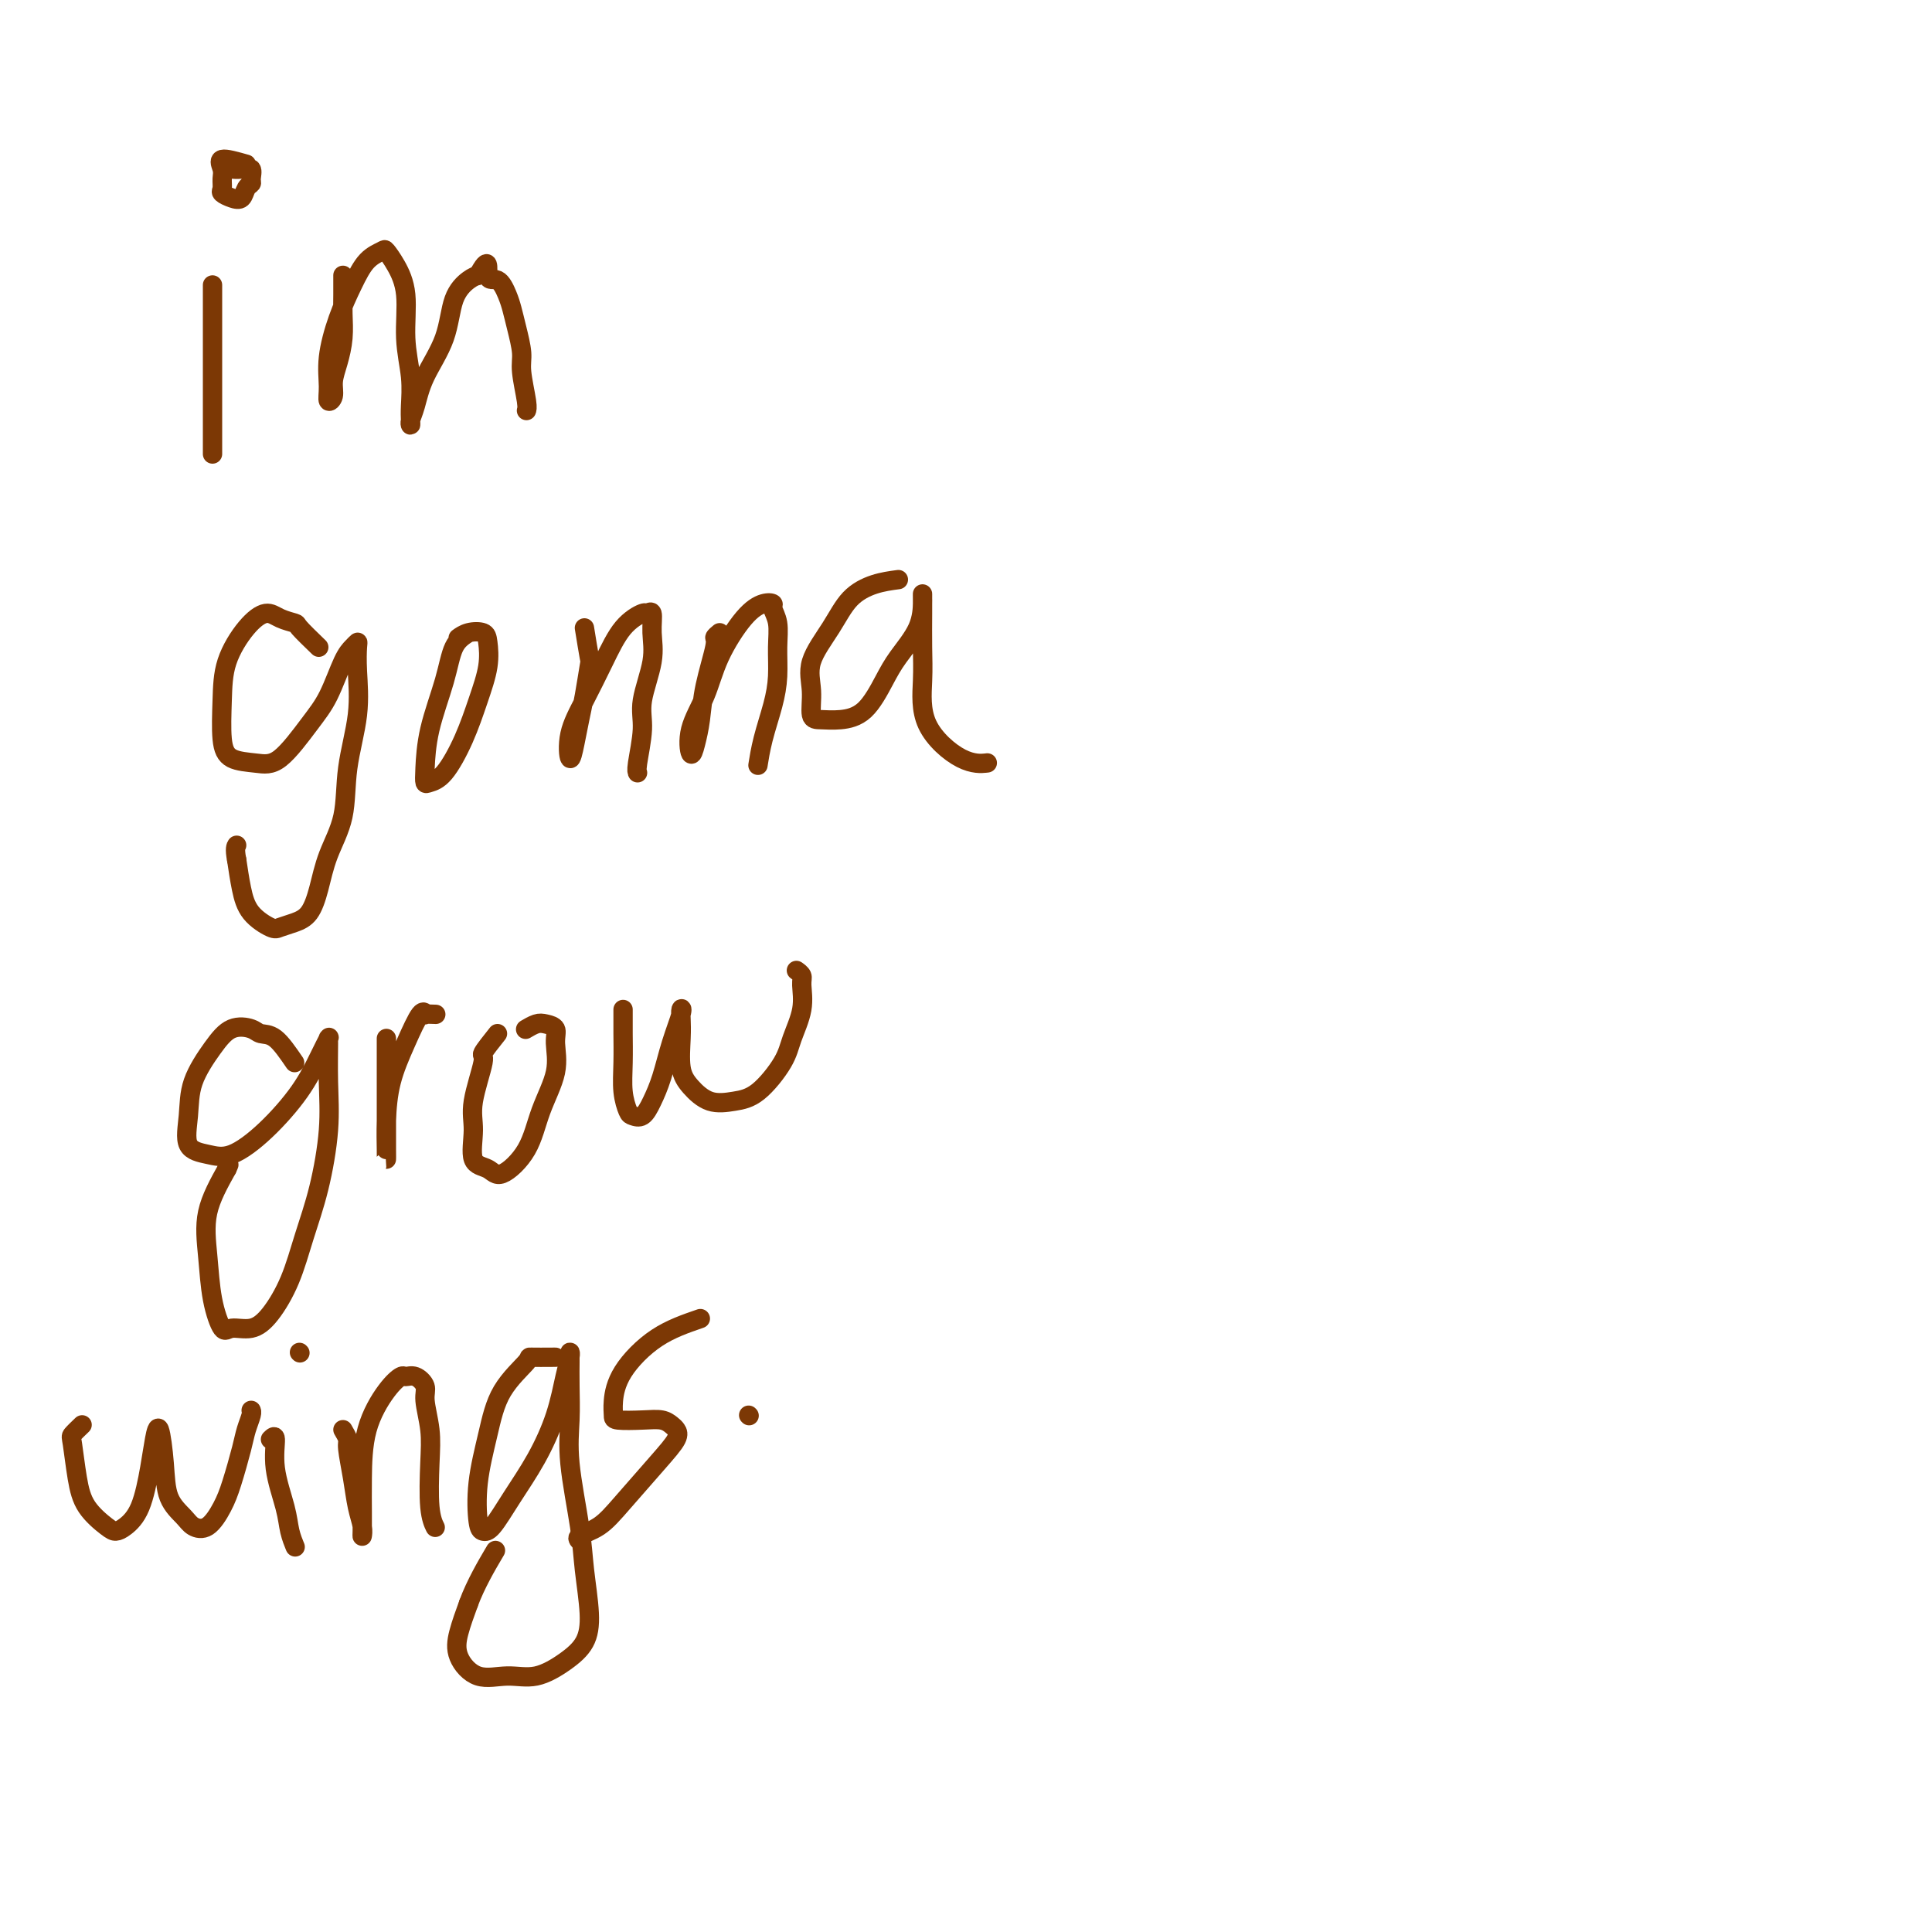 <svg viewBox='0 0 400 400' version='1.1' xmlns='http://www.w3.org/2000/svg' xmlns:xlink='http://www.w3.org/1999/xlink'><g fill='none' stroke='#7C3805' stroke-width='4' stroke-linecap='round' stroke-linejoin='round'><path d='M44,59c0.000,2.721 0.000,5.443 0,8c0.000,2.557 0.000,4.951 0,7c0.000,2.049 0.000,3.754 0,6c0.000,2.246 0.000,5.033 0,7c0.000,1.967 0.000,3.115 0,4c0.000,0.885 0.000,1.508 0,2c0.000,0.492 0.000,0.855 0,1c0.000,0.145 0.000,0.073 0,0'/><path d='M51,34c-2.114,-0.603 -4.228,-1.206 -5,-1c-0.772,0.206 -0.201,1.221 0,2c0.201,0.779 0.033,1.321 0,2c-0.033,0.679 0.071,1.496 0,2c-0.071,0.504 -0.316,0.696 0,1c0.316,0.304 1.195,0.721 2,1c0.805,0.279 1.538,0.421 2,0c0.462,-0.421 0.654,-1.405 1,-2c0.346,-0.595 0.845,-0.800 1,-1c0.155,-0.200 -0.036,-0.393 0,-1c0.036,-0.607 0.298,-1.627 0,-2c-0.298,-0.373 -1.157,-0.101 -2,0c-0.843,0.101 -1.669,0.029 -2,0c-0.331,-0.029 -0.165,-0.014 0,0'/><path d='M71,57c0.006,1.356 0.012,2.712 0,4c-0.012,1.288 -0.041,2.509 0,4c0.041,1.491 0.151,3.253 0,5c-0.151,1.747 -0.562,3.480 -1,5c-0.438,1.520 -0.903,2.826 -1,4c-0.097,1.174 0.175,2.217 0,3c-0.175,0.783 -0.798,1.306 -1,1c-0.202,-0.306 0.017,-1.440 0,-3c-0.017,-1.560 -0.271,-3.546 0,-6c0.271,-2.454 1.066,-5.378 2,-8c0.934,-2.622 2.007,-4.944 3,-7c0.993,-2.056 1.906,-3.846 3,-5c1.094,-1.154 2.369,-1.673 3,-2c0.631,-0.327 0.618,-0.463 1,0c0.382,0.463 1.160,1.523 2,3c0.840,1.477 1.742,3.369 2,6c0.258,2.631 -0.127,6.002 0,9c0.127,2.998 0.765,5.625 1,8c0.235,2.375 0.066,4.500 0,6c-0.066,1.500 -0.028,2.375 0,3c0.028,0.625 0.046,0.999 0,1c-0.046,0.001 -0.155,-0.372 0,-1c0.155,-0.628 0.573,-1.509 1,-3c0.427,-1.491 0.863,-3.590 2,-6c1.137,-2.410 2.975,-5.131 4,-8c1.025,-2.869 1.238,-5.888 2,-8c0.762,-2.112 2.075,-3.318 3,-4c0.925,-0.682 1.463,-0.841 2,-1'/><path d='M99,57c2.526,-4.663 1.842,-1.319 2,0c0.158,1.319 1.157,0.615 2,1c0.843,0.385 1.531,1.860 2,3c0.469,1.140 0.718,1.944 1,3c0.282,1.056 0.597,2.364 1,4c0.403,1.636 0.892,3.601 1,5c0.108,1.399 -0.167,2.231 0,4c0.167,1.769 0.776,4.476 1,6c0.224,1.524 0.064,1.864 0,2c-0.064,0.136 -0.032,0.068 0,0'/><path d='M66,134c-1.651,-1.596 -3.301,-3.192 -4,-4c-0.699,-0.808 -0.446,-0.827 -1,-1c-0.554,-0.173 -1.913,-0.500 -3,-1c-1.087,-0.500 -1.900,-1.173 -3,-1c-1.100,0.173 -2.487,1.191 -4,3c-1.513,1.809 -3.150,4.407 -4,7c-0.850,2.593 -0.911,5.180 -1,8c-0.089,2.820 -0.204,5.872 0,8c0.204,2.128 0.729,3.332 2,4c1.271,0.668 3.289,0.800 5,1c1.711,0.200 3.116,0.468 5,-1c1.884,-1.468 4.246,-4.670 6,-7c1.754,-2.330 2.901,-3.787 4,-6c1.099,-2.213 2.150,-5.183 3,-7c0.850,-1.817 1.498,-2.480 2,-3c0.502,-0.520 0.859,-0.898 1,-1c0.141,-0.102 0.065,0.073 0,1c-0.065,0.927 -0.118,2.605 0,5c0.118,2.395 0.407,5.507 0,9c-0.407,3.493 -1.512,7.366 -2,11c-0.488,3.634 -0.360,7.029 -1,10c-0.640,2.971 -2.048,5.517 -3,8c-0.952,2.483 -1.446,4.902 -2,7c-0.554,2.098 -1.167,3.875 -2,5c-0.833,1.125 -1.886,1.597 -3,2c-1.114,0.403 -2.287,0.735 -3,1c-0.713,0.265 -0.964,0.463 -2,0c-1.036,-0.463 -2.856,-1.586 -4,-3c-1.144,-1.414 -1.613,-3.118 -2,-5c-0.387,-1.882 -0.694,-3.941 -1,-6'/><path d='M49,178c-0.467,-2.378 -0.133,-2.822 0,-3c0.133,-0.178 0.067,-0.089 0,0'/><path d='M97,131c-1.125,0.720 -2.249,1.440 -3,3c-0.751,1.560 -1.128,3.960 -2,7c-0.872,3.040 -2.240,6.721 -3,10c-0.760,3.279 -0.913,6.155 -1,8c-0.087,1.845 -0.109,2.660 0,3c0.109,0.340 0.348,0.206 1,0c0.652,-0.206 1.716,-0.485 3,-2c1.284,-1.515 2.788,-4.266 4,-7c1.212,-2.734 2.133,-5.452 3,-8c0.867,-2.548 1.679,-4.928 2,-7c0.321,-2.072 0.152,-3.837 0,-5c-0.152,-1.163 -0.288,-1.724 -1,-2c-0.712,-0.276 -1.999,-0.267 -3,0c-1.001,0.267 -1.714,0.790 -2,1c-0.286,0.210 -0.143,0.105 0,0'/><path d='M121,130c0.399,2.459 0.798,4.919 1,6c0.202,1.081 0.209,0.784 0,2c-0.209,1.216 -0.632,3.944 -1,6c-0.368,2.056 -0.679,3.438 -1,5c-0.321,1.562 -0.652,3.302 -1,5c-0.348,1.698 -0.713,3.353 -1,3c-0.287,-0.353 -0.497,-2.715 0,-5c0.497,-2.285 1.701,-4.492 3,-7c1.299,-2.508 2.692,-5.316 4,-8c1.308,-2.684 2.532,-5.244 4,-7c1.468,-1.756 3.180,-2.707 4,-3c0.820,-0.293 0.748,0.073 1,0c0.252,-0.073 0.829,-0.585 1,0c0.171,0.585 -0.063,2.269 0,4c0.063,1.731 0.423,3.511 0,6c-0.423,2.489 -1.630,5.686 -2,8c-0.370,2.314 0.097,3.744 0,6c-0.097,2.256 -0.757,5.338 -1,7c-0.243,1.662 -0.069,1.903 0,2c0.069,0.097 0.035,0.048 0,0'/><path d='M149,131c-0.477,0.391 -0.954,0.782 -1,1c-0.046,0.218 0.338,0.262 0,2c-0.338,1.738 -1.400,5.170 -2,8c-0.600,2.830 -0.740,5.057 -1,7c-0.260,1.943 -0.641,3.601 -1,5c-0.359,1.399 -0.698,2.537 -1,2c-0.302,-0.537 -0.569,-2.750 0,-5c0.569,-2.250 1.975,-4.537 3,-7c1.025,-2.463 1.671,-5.103 3,-8c1.329,-2.897 3.341,-6.051 5,-8c1.659,-1.949 2.966,-2.694 4,-3c1.034,-0.306 1.794,-0.173 2,0c0.206,0.173 -0.143,0.385 0,1c0.143,0.615 0.778,1.632 1,3c0.222,1.368 0.031,3.085 0,5c-0.031,1.915 0.097,4.027 0,6c-0.097,1.973 -0.418,3.807 -1,6c-0.582,2.193 -1.426,4.744 -2,7c-0.574,2.256 -0.878,4.216 -1,5c-0.122,0.784 -0.061,0.392 0,0'/><path d='M186,120c-1.636,0.218 -3.271,0.437 -5,1c-1.729,0.563 -3.550,1.471 -5,3c-1.450,1.529 -2.527,3.677 -4,6c-1.473,2.323 -3.340,4.819 -4,7c-0.660,2.181 -0.113,4.046 0,6c0.113,1.954 -0.209,3.997 0,5c0.209,1.003 0.950,0.966 2,1c1.050,0.034 2.411,0.139 4,0c1.589,-0.139 3.407,-0.521 5,-2c1.593,-1.479 2.963,-4.055 4,-6c1.037,-1.945 1.742,-3.260 3,-5c1.258,-1.740 3.069,-3.907 4,-6c0.931,-2.093 0.981,-4.113 1,-5c0.019,-0.887 0.006,-0.643 0,-1c-0.006,-0.357 -0.003,-1.316 0,-1c0.003,0.316 0.008,1.906 0,4c-0.008,2.094 -0.030,4.691 0,7c0.030,2.309 0.110,4.332 0,7c-0.110,2.668 -0.411,5.983 1,9c1.411,3.017 4.534,5.735 7,7c2.466,1.265 4.276,1.076 5,1c0.724,-0.076 0.362,-0.038 0,0'/><path d='M61,220c-1.386,-2.025 -2.771,-4.050 -4,-5c-1.229,-0.950 -2.301,-0.826 -3,-1c-0.699,-0.174 -1.024,-0.646 -2,-1c-0.976,-0.354 -2.604,-0.589 -4,0c-1.396,0.589 -2.559,2.003 -4,4c-1.441,1.997 -3.161,4.577 -4,7c-0.839,2.423 -0.797,4.689 -1,7c-0.203,2.311 -0.652,4.665 0,6c0.652,1.335 2.405,1.649 4,2c1.595,0.351 3.034,0.738 5,0c1.966,-0.738 4.460,-2.600 7,-5c2.540,-2.400 5.126,-5.339 7,-8c1.874,-2.661 3.038,-5.044 4,-7c0.962,-1.956 1.723,-3.485 2,-4c0.277,-0.515 0.069,-0.017 0,0c-0.069,0.017 0.001,-0.446 0,1c-0.001,1.446 -0.071,4.800 0,8c0.071,3.200 0.284,6.246 0,10c-0.284,3.754 -1.065,8.215 -2,12c-0.935,3.785 -2.026,6.894 -3,10c-0.974,3.106 -1.832,6.209 -3,9c-1.168,2.791 -2.645,5.268 -4,7c-1.355,1.732 -2.587,2.718 -4,3c-1.413,0.282 -3.009,-0.140 -4,0c-0.991,0.140 -1.379,0.841 -2,0c-0.621,-0.841 -1.476,-3.226 -2,-6c-0.524,-2.774 -0.718,-5.939 -1,-9c-0.282,-3.061 -0.652,-6.017 0,-9c0.652,-2.983 2.326,-5.991 4,-9'/><path d='M47,242c0.667,-1.500 0.333,-0.750 0,0'/><path d='M80,215c-0.000,0.251 -0.000,0.503 0,2c0.000,1.497 0.000,4.240 0,7c-0.000,2.760 -0.000,5.536 0,8c0.000,2.464 0.002,4.616 0,6c-0.002,1.384 -0.006,2.000 0,2c0.006,-0.000 0.022,-0.618 0,-2c-0.022,-1.382 -0.082,-3.529 0,-6c0.082,-2.471 0.307,-5.265 1,-8c0.693,-2.735 1.853,-5.412 3,-8c1.147,-2.588 2.280,-5.086 3,-6c0.720,-0.914 1.028,-0.245 1,0c-0.028,0.245 -0.392,0.066 0,0c0.392,-0.066 1.541,-0.019 2,0c0.459,0.019 0.230,0.009 0,0'/><path d='M103,214c-1.330,1.670 -2.660,3.341 -3,4c-0.340,0.659 0.311,0.308 0,2c-0.311,1.692 -1.583,5.427 -2,8c-0.417,2.573 0.020,3.983 0,6c-0.020,2.017 -0.498,4.640 0,6c0.498,1.360 1.973,1.457 3,2c1.027,0.543 1.606,1.531 3,1c1.394,-0.531 3.605,-2.580 5,-5c1.395,-2.420 1.975,-5.212 3,-8c1.025,-2.788 2.493,-5.571 3,-8c0.507,-2.429 0.051,-4.504 0,-6c-0.051,-1.496 0.301,-2.415 0,-3c-0.301,-0.585 -1.256,-0.837 -2,-1c-0.744,-0.163 -1.277,-0.236 -2,0c-0.723,0.236 -1.635,0.782 -2,1c-0.365,0.218 -0.182,0.109 0,0'/><path d='M129,209c0.002,0.647 0.004,1.294 0,2c-0.004,0.706 -0.013,1.471 0,3c0.013,1.529 0.048,3.823 0,6c-0.048,2.177 -0.179,4.236 0,6c0.179,1.764 0.667,3.234 1,4c0.333,0.766 0.512,0.829 1,1c0.488,0.171 1.287,0.449 2,0c0.713,-0.449 1.340,-1.624 2,-3c0.660,-1.376 1.354,-2.952 2,-5c0.646,-2.048 1.245,-4.567 2,-7c0.755,-2.433 1.665,-4.780 2,-6c0.335,-1.220 0.094,-1.313 0,-1c-0.094,0.313 -0.042,1.034 0,2c0.042,0.966 0.075,2.179 0,4c-0.075,1.821 -0.258,4.251 0,6c0.258,1.749 0.959,2.818 2,4c1.041,1.182 2.424,2.478 4,3c1.576,0.522 3.344,0.269 5,0c1.656,-0.269 3.200,-0.555 5,-2c1.800,-1.445 3.856,-4.050 5,-6c1.144,-1.950 1.375,-3.244 2,-5c0.625,-1.756 1.645,-3.973 2,-6c0.355,-2.027 0.043,-3.863 0,-5c-0.043,-1.137 0.181,-1.575 0,-2c-0.181,-0.425 -0.766,-0.836 -1,-1c-0.234,-0.164 -0.117,-0.082 0,0'/><path d='M17,295c-0.823,0.790 -1.647,1.581 -2,2c-0.353,0.419 -0.236,0.467 0,2c0.236,1.533 0.590,4.553 1,7c0.410,2.447 0.876,4.322 2,6c1.124,1.678 2.907,3.160 4,4c1.093,0.840 1.497,1.036 2,1c0.503,-0.036 1.104,-0.306 2,-1c0.896,-0.694 2.086,-1.812 3,-4c0.914,-2.188 1.552,-5.447 2,-8c0.448,-2.553 0.704,-4.402 1,-6c0.296,-1.598 0.631,-2.947 1,-2c0.369,0.947 0.773,4.190 1,7c0.227,2.810 0.277,5.186 1,7c0.723,1.814 2.119,3.066 3,4c0.881,0.934 1.248,1.552 2,2c0.752,0.448 1.889,0.728 3,0c1.111,-0.728 2.196,-2.464 3,-4c0.804,-1.536 1.326,-2.870 2,-5c0.674,-2.130 1.501,-5.054 2,-7c0.499,-1.946 0.670,-2.913 1,-4c0.330,-1.087 0.820,-2.293 1,-3c0.180,-0.707 0.052,-0.916 0,-1c-0.052,-0.084 -0.026,-0.042 0,0'/><path d='M56,298c0.477,-0.471 0.955,-0.942 1,0c0.045,0.942 -0.341,3.297 0,6c0.341,2.703 1.411,5.756 2,8c0.589,2.244 0.697,3.681 1,5c0.303,1.319 0.801,2.520 1,3c0.199,0.480 0.100,0.240 0,0'/><path d='M62,280c0.000,0.000 0.100,0.100 0.1,0.1'/><path d='M71,296c0.447,0.760 0.894,1.519 1,2c0.106,0.481 -0.129,0.683 0,2c0.129,1.317 0.623,3.749 1,6c0.377,2.251 0.637,4.320 1,6c0.363,1.680 0.829,2.972 1,4c0.171,1.028 0.046,1.794 0,2c-0.046,0.206 -0.014,-0.146 0,-1c0.014,-0.854 0.011,-2.208 0,-4c-0.011,-1.792 -0.029,-4.021 0,-7c0.029,-2.979 0.104,-6.709 1,-10c0.896,-3.291 2.612,-6.144 4,-8c1.388,-1.856 2.448,-2.715 3,-3c0.552,-0.285 0.597,0.004 1,0c0.403,-0.004 1.166,-0.302 2,0c0.834,0.302 1.739,1.203 2,2c0.261,0.797 -0.123,1.489 0,3c0.123,1.511 0.751,3.841 1,6c0.249,2.159 0.118,4.146 0,7c-0.118,2.854 -0.224,6.576 0,9c0.224,2.424 0.778,3.550 1,4c0.222,0.450 0.111,0.225 0,0'/><path d='M115,281c-2.132,0.013 -4.263,0.026 -5,0c-0.737,-0.026 -0.079,-0.091 -1,1c-0.921,1.091 -3.421,3.340 -5,6c-1.579,2.660 -2.236,5.733 -3,9c-0.764,3.267 -1.633,6.729 -2,10c-0.367,3.271 -0.230,6.349 0,8c0.230,1.651 0.555,1.873 1,2c0.445,0.127 1.012,0.159 2,-1c0.988,-1.159 2.398,-3.508 4,-6c1.602,-2.492 3.396,-5.128 5,-8c1.604,-2.872 3.018,-5.981 4,-9c0.982,-3.019 1.531,-5.947 2,-8c0.469,-2.053 0.858,-3.230 1,-4c0.142,-0.770 0.039,-1.132 0,-1c-0.039,0.132 -0.012,0.758 0,1c0.012,0.242 0.010,0.099 0,1c-0.010,0.901 -0.028,2.845 0,5c0.028,2.155 0.103,4.522 0,7c-0.103,2.478 -0.382,5.068 0,9c0.382,3.932 1.427,9.205 2,13c0.573,3.795 0.675,6.110 1,9c0.325,2.890 0.872,6.353 1,9c0.128,2.647 -0.163,4.478 -1,6c-0.837,1.522 -2.221,2.736 -4,4c-1.779,1.264 -3.953,2.577 -6,3c-2.047,0.423 -3.969,-0.044 -6,0c-2.031,0.044 -4.173,0.599 -6,0c-1.827,-0.599 -3.338,-2.354 -4,-4c-0.662,-1.646 -0.475,-3.185 0,-5c0.475,-1.815 1.237,-3.908 2,-6'/><path d='M97,332c1.422,-3.933 3.978,-8.267 5,-10c1.022,-1.733 0.511,-0.867 0,0'/><path d='M145,273c-3.072,1.058 -6.144,2.115 -9,4c-2.856,1.885 -5.496,4.596 -7,7c-1.504,2.404 -1.872,4.500 -2,6c-0.128,1.500 -0.017,2.405 0,3c0.017,0.595 -0.059,0.880 1,1c1.059,0.120 3.253,0.075 5,0c1.747,-0.075 3.048,-0.180 4,0c0.952,0.180 1.557,0.644 2,1c0.443,0.356 0.724,0.602 1,1c0.276,0.398 0.546,0.947 0,2c-0.546,1.053 -1.908,2.612 -4,5c-2.092,2.388 -4.914,5.607 -7,8c-2.086,2.393 -3.435,3.961 -5,5c-1.565,1.039 -3.344,1.549 -4,2c-0.656,0.451 -0.187,0.843 0,1c0.187,0.157 0.094,0.078 0,0'/><path d='M155,293c0.000,0.000 0.100,0.100 0.1,0.1'/></g>
</svg>